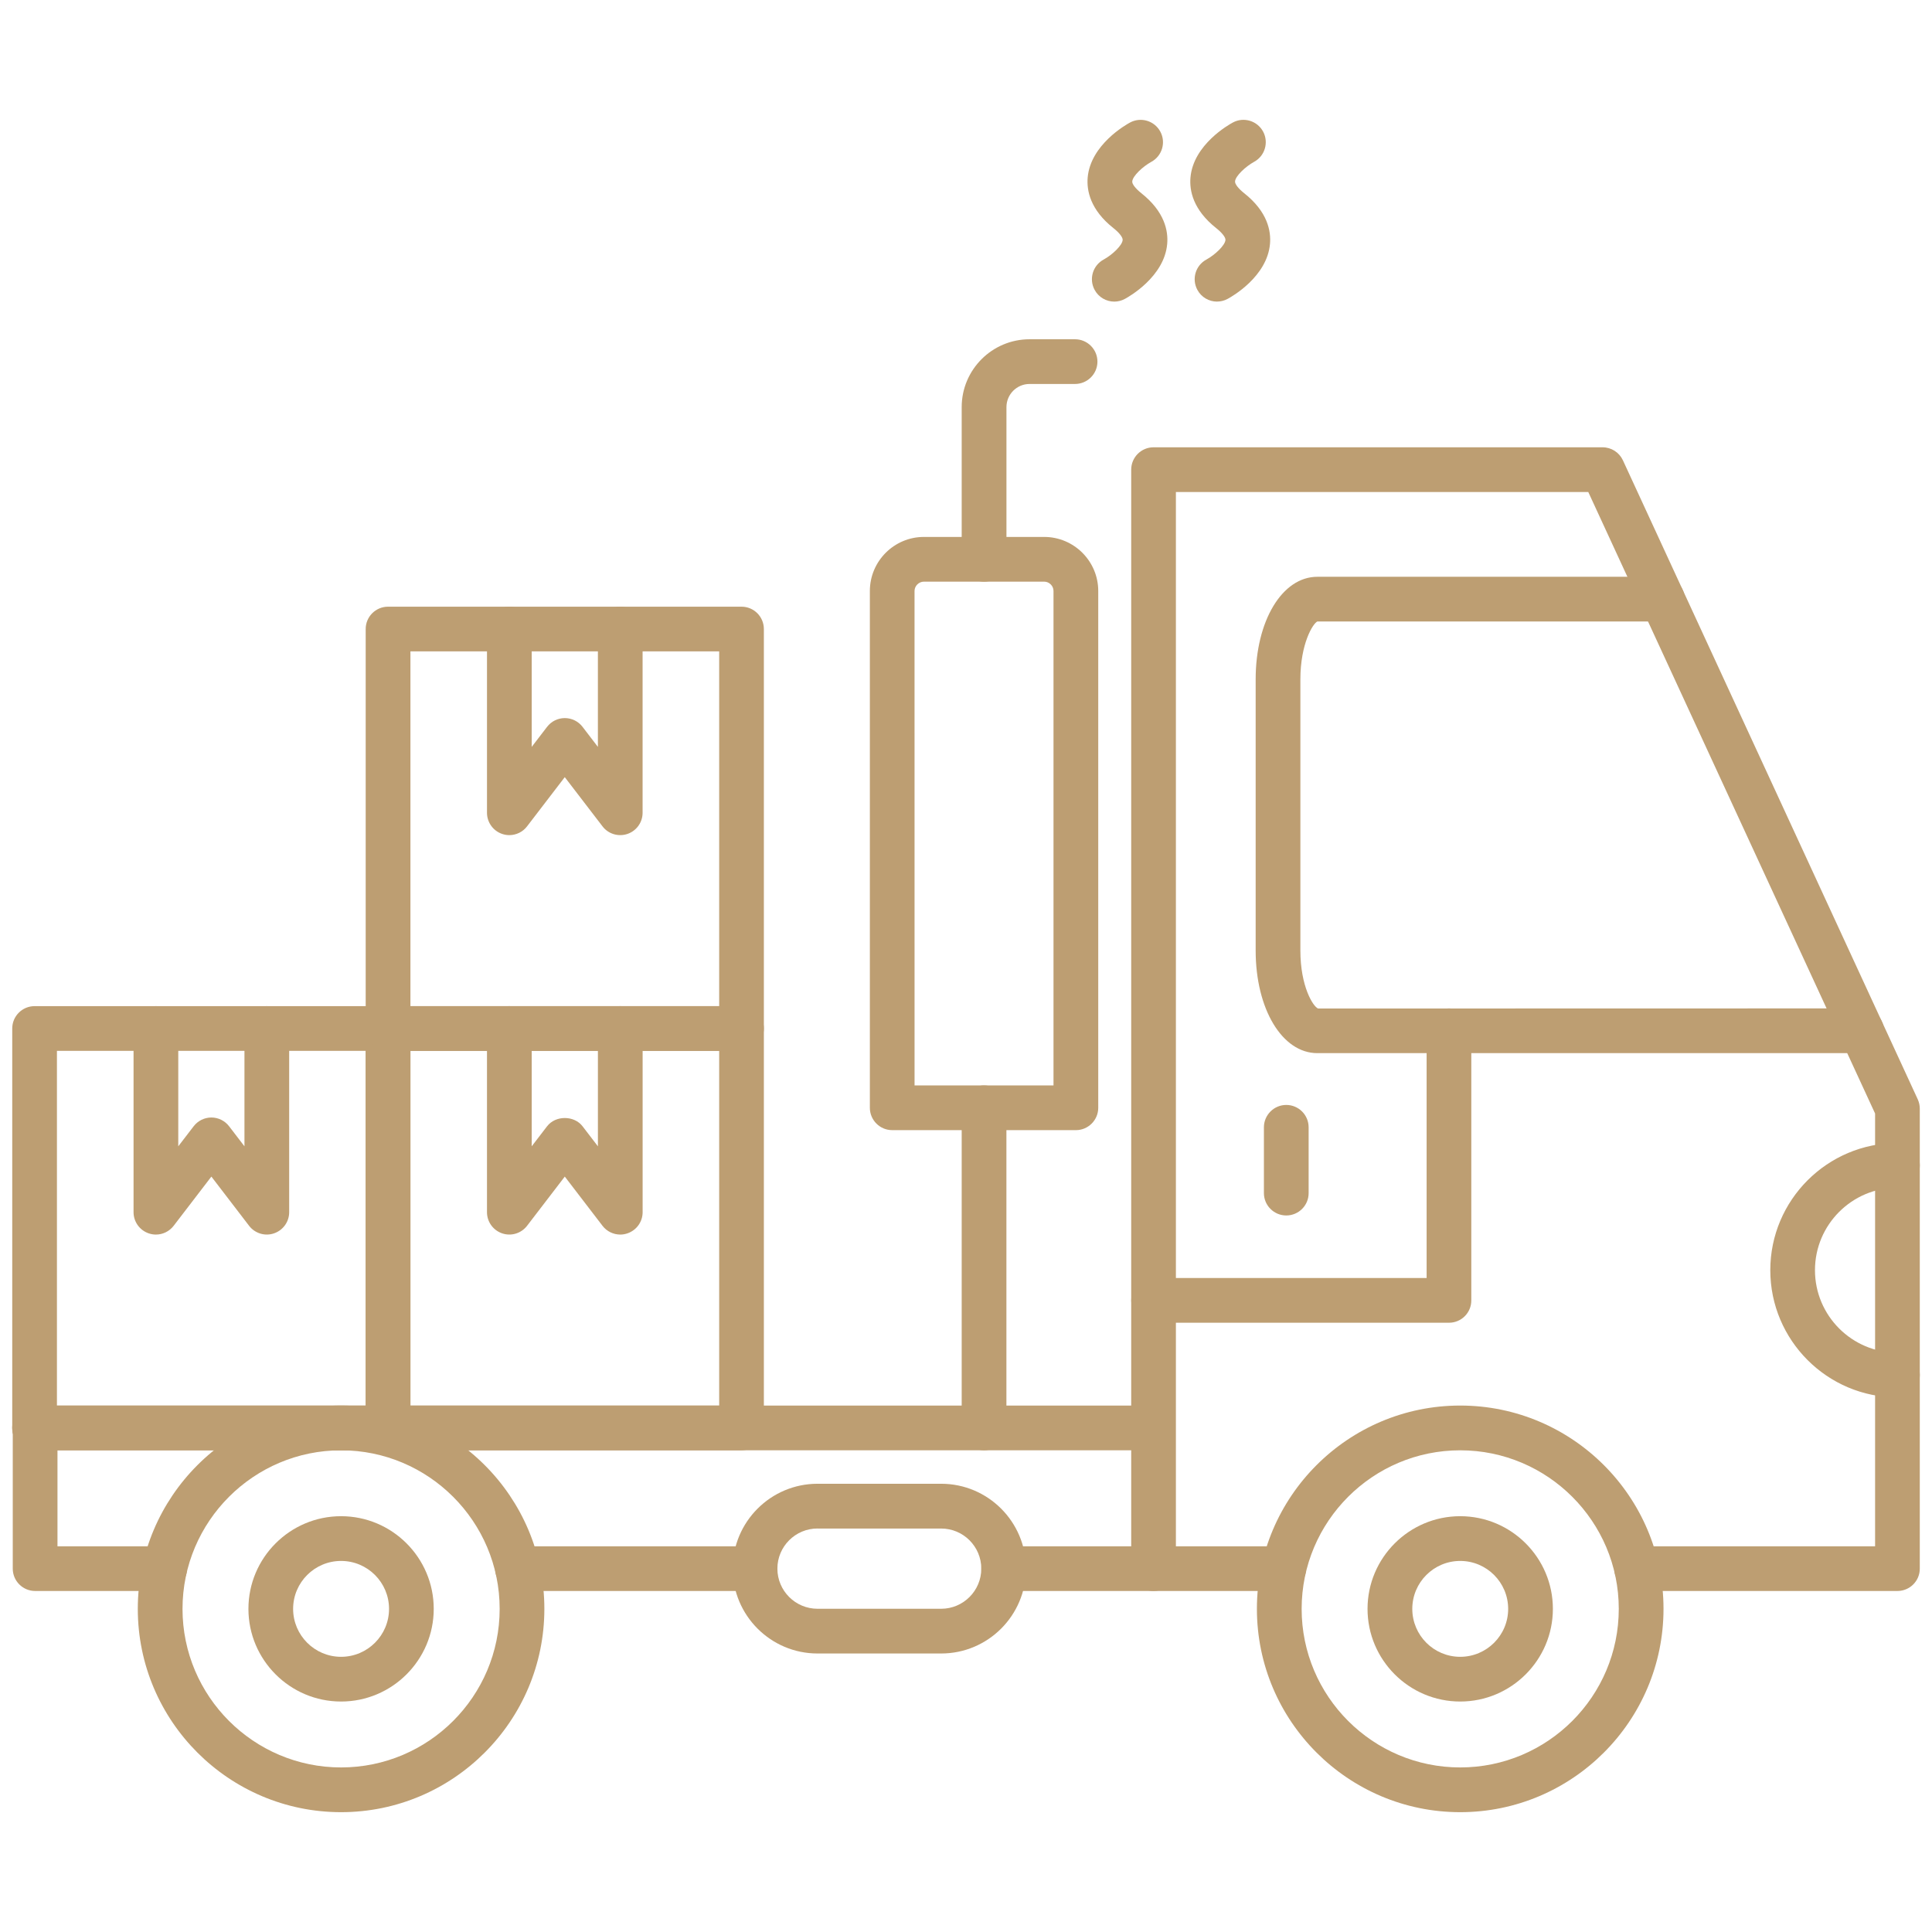 <?xml version="1.0" encoding="utf-8"?>
<!-- Generator: Adobe Illustrator 16.0.0, SVG Export Plug-In . SVG Version: 6.00 Build 0)  -->
<!DOCTYPE svg PUBLIC "-//W3C//DTD SVG 1.1//EN" "http://www.w3.org/Graphics/SVG/1.1/DTD/svg11.dtd">
<svg version="1.1" id="Calque_1" xmlns="http://www.w3.org/2000/svg" xmlns:xlink="http://www.w3.org/1999/xlink" x="0px" y="0px"
	 width="96px" height="96px" viewBox="0 0 96 96" enable-background="new 0 0 96 96" xml:space="preserve">
<g>
	<path fill="#BD9E72" d="M57.322,79.055h-7.449c-0.613,0-1.111-0.497-1.111-1.11s0.498-1.11,1.111-1.11h7.449
		c0.613,0,1.111,0.497,1.111,1.11S57.936,79.055,57.322,79.055z M37.518,79.055H25.715c-0.613,0-1.111-0.497-1.111-1.11
		s0.498-1.11,1.111-1.11h11.803c0.612,0,1.11,0.497,1.11,1.11S38.13,79.055,37.518,79.055z M8.18,79.055H1.746
		c-0.613,0-1.112-0.497-1.112-1.11v-6.991c0-0.614,0.499-1.111,1.112-1.111s1.11,0.497,1.11,1.111v5.881H8.18
		c0.613,0,1.111,0.497,1.111,1.11S8.793,79.055,8.18,79.055L8.18,79.055z"/>
	<path fill="#BD9E72" d="M94.283,79.055H81.322c-0.611,0-1.109-0.497-1.109-1.11s0.498-1.11,1.109-1.11h11.85V55.33L78.92,24.447
		H58.43v52.388h5.355c0.613,0,1.111,0.498,1.111,1.111c0,0.612-0.498,1.11-1.111,1.11h-6.467c-0.611,0-1.109-0.498-1.109-1.11
		v-5.881H1.717c-0.613,0-1.111-0.498-1.111-1.111c0-0.612,0.498-1.111,1.111-1.111h54.492V23.336c0-0.612,0.498-1.11,1.109-1.11
		h22.311c0.436,0,0.828,0.251,1.012,0.645l14.65,31.751c0.066,0.146,0.102,0.305,0.102,0.466v22.859
		c0,0.612-0.498,1.108-1.111,1.108H94.283z"/>
	<path fill="#BD9E72" d="M72.557,90.046c-5.57,0-10.102-4.532-10.102-10.103s4.531-10.102,10.102-10.102s10.102,4.531,10.102,10.102
		S78.127,90.046,72.557,90.046z M72.557,72.065c-4.346,0-7.879,3.535-7.879,7.879c0,4.345,3.535,7.879,7.879,7.879
		c4.346,0,7.879-3.534,7.879-7.879C80.436,75.601,76.902,72.065,72.557,72.065L72.557,72.065z"/>
	<path fill="#BD9E72" d="M16.948,90.046c-5.571,0-10.101-4.532-10.101-10.103s4.532-10.102,10.101-10.102
		c5.57,0,10.101,4.531,10.101,10.102S22.518,90.046,16.948,90.046z M16.948,72.065c-4.345,0-7.879,3.535-7.879,7.879
		c0,4.345,3.536,7.879,7.879,7.879c4.345,0,7.88-3.534,7.88-7.879C24.828,75.601,21.292,72.065,16.948,72.065L16.948,72.065z"/>
	<path fill="#BD9E72" d="M92.5,52.33H65.457c-1.746,0-3.064-2.191-3.064-5.099V33.759c0-2.908,1.316-5.099,3.064-5.099h17.146
		c0.613,0,1.111,0.498,1.111,1.111s-0.498,1.111-1.111,1.111H65.457c-0.213,0.094-0.842,1.094-0.842,2.877v13.472
		c0,1.783,0.631,2.785,0.881,2.882l27.006-0.006c0.611,0,1.109,0.499,1.109,1.11c0,0.613-0.498,1.112-1.109,1.112L92.5,52.33z"/>
	<path fill="#BD9E72" d="M72.557,84.548c-2.539,0-4.605-2.067-4.605-4.604c0-2.539,2.066-4.605,4.605-4.605s4.605,2.066,4.605,4.605
		C77.162,82.48,75.096,84.548,72.557,84.548L72.557,84.548z M72.557,77.562c-1.314,0-2.381,1.067-2.381,2.382
		c0,1.313,1.066,2.382,2.381,2.382s2.383-1.068,2.383-2.382C74.939,78.629,73.871,77.562,72.557,77.562z"/>
	<path fill="#BD9E72" d="M16.948,84.548c-2.539,0-4.604-2.067-4.604-4.604c0-2.539,2.065-4.605,4.604-4.605s4.604,2.066,4.604,4.605
		C21.552,82.48,19.486,84.548,16.948,84.548z M16.948,77.562c-1.314,0-2.383,1.067-2.383,2.382c0,1.313,1.069,2.382,2.383,2.382
		s2.383-1.068,2.383-2.382C19.331,78.629,18.262,77.562,16.948,77.562z"/>
	<path fill="#BD9E72" d="M46.766,82.161h-6.143c-2.326,0-4.216-1.891-4.216-4.217c0-2.325,1.891-4.217,4.216-4.217h6.143
		c2.326,0,4.216,1.892,4.216,4.217C50.982,80.271,49.092,82.161,46.766,82.161z M40.623,75.95c-1.1,0-1.995,0.895-1.995,1.994
		c0,1.101,0.895,1.995,1.995,1.995h6.143c1.1,0,1.994-0.895,1.994-1.993c0-1.101-0.895-1.994-1.994-1.994h-6.143V75.95z"/>
	<path fill="#BD9E72" d="M94.283,69.434c-3.484,0-6.318-2.836-6.318-6.319s2.834-6.319,6.318-6.319c0.613,0,1.111,0.497,1.111,1.11
		s-0.498,1.11-1.111,1.11c-2.26,0-4.098,1.839-4.098,4.099s1.838,4.098,4.098,4.098c0.613,0,1.111,0.499,1.111,1.11
		C95.395,68.937,94.896,69.435,94.283,69.434L94.283,69.434z"/>
	<path fill="#BD9E72" d="M72,65.726H57.322c-0.613,0-1.111-0.498-1.111-1.11c0-0.613,0.498-1.112,1.111-1.112h13.566V51.218
		c0-0.613,0.498-1.111,1.109-1.111c0.615,0,1.111,0.498,1.111,1.111v13.396C73.111,65.229,72.613,65.726,72,65.726L72,65.726z"/>
	<path fill="#BD9E72" d="M63.914,60.396c-0.611,0-1.111-0.498-1.111-1.11v-3.271c0-0.613,0.5-1.111,1.111-1.111
		c0.613,0,1.111,0.498,1.111,1.111v3.271C65.027,59.898,64.527,60.396,63.914,60.396z"/>
	<path fill="#BD9E72" d="M53.459,56.156h-9.126c-0.613,0-1.11-0.499-1.11-1.11v-25.68c0-1.48,1.205-2.686,2.685-2.686h5.977
		c1.48,0,2.686,1.205,2.686,2.686v25.68c0,0.611-0.498,1.11-1.109,1.11H53.459z M45.444,53.934h6.904V29.365
		c0-0.252-0.211-0.463-0.463-0.463h-5.977c-0.252,0-0.465,0.212-0.465,0.463L45.444,53.934L45.444,53.934L45.444,53.934z"/>
	<path fill="#BD9E72" d="M48.897,72.063c-0.612,0-1.111-0.498-1.111-1.11V55.044c0-0.613,0.499-1.11,1.111-1.11
		c0.613,0,1.111,0.497,1.111,1.11v15.907C50.008,71.564,49.512,72.063,48.897,72.063L48.897,72.063z"/>
	<path fill="#BD9E72" d="M55.369,14.987c-0.396,0-0.779-0.212-0.979-0.586c-0.291-0.539-0.09-1.213,0.451-1.505
		c0.426-0.234,0.922-0.7,0.943-0.97c0.012-0.129-0.166-0.359-0.451-0.585c-1.166-0.921-1.342-1.88-1.287-2.522
		c0.145-1.629,1.904-2.623,2.105-2.731c0.539-0.29,1.213-0.089,1.504,0.451c0.291,0.539,0.09,1.211-0.447,1.503
		c-0.43,0.237-0.926,0.703-0.947,0.973c-0.014,0.129,0.166,0.358,0.451,0.585c1.164,0.922,1.342,1.88,1.285,2.522
		c-0.143,1.63-1.904,2.624-2.104,2.731C55.727,14.943,55.547,14.986,55.369,14.987L55.369,14.987z"/>
	<path fill="#BD9E72" d="M60.475,14.987c-0.396,0-0.779-0.212-0.979-0.586c-0.291-0.539-0.09-1.213,0.451-1.505
		c0.426-0.234,0.922-0.701,0.945-0.97c0.012-0.129-0.168-0.359-0.453-0.585c-1.164-0.921-1.342-1.88-1.285-2.523
		c0.143-1.63,1.904-2.623,2.105-2.73c0.537-0.292,1.213-0.089,1.504,0.45c0.289,0.538,0.09,1.21-0.445,1.502
		c-0.43,0.237-0.928,0.704-0.949,0.973c-0.012,0.13,0.166,0.359,0.451,0.585c1.166,0.922,1.342,1.88,1.285,2.522
		c-0.143,1.63-1.904,2.624-2.104,2.731c-0.168,0.091-0.348,0.134-0.525,0.134L60.475,14.987z"/>
	<path fill="#BD9E72" d="M48.897,28.903c-0.612,0-1.111-0.498-1.111-1.11v-7.564c0-1.858,1.511-3.371,3.372-3.371h2.26
		c0.613,0,1.113,0.498,1.113,1.111s-0.5,1.11-1.113,1.11h-2.26c-0.633,0-1.148,0.516-1.148,1.15v7.564
		C50.008,28.405,49.512,28.903,48.897,28.903L48.897,28.903z"/>
	<path fill="#BD9E72" d="M19.282,72.063H1.719c-0.613,0-1.111-0.498-1.111-1.11V51.106c0-0.613,0.498-1.112,1.111-1.112h17.563
		c0.613,0,1.111,0.497,1.111,1.111v19.848C20.394,71.565,19.896,72.063,19.282,72.063L19.282,72.063z M2.829,69.842h15.343V52.216
		H2.829V69.842z"/>
	<path fill="#BD9E72" d="M36.846,72.063H19.282c-0.613,0-1.111-0.498-1.111-1.11V51.106c0-0.613,0.498-1.112,1.111-1.112h17.564
		c0.612,0,1.11,0.497,1.11,1.111v19.848C37.956,71.565,37.459,72.063,36.846,72.063L36.846,72.063z M20.394,69.842h15.342V52.216
		H20.394V69.842z"/>
	<path fill="#BD9E72" d="M36.846,52.216H19.282c-0.613,0-1.111-0.499-1.111-1.112V31.256c0-0.613,0.498-1.11,1.111-1.11h17.564
		c0.612,0,1.11,0.497,1.11,1.11v19.847C37.956,51.717,37.459,52.216,36.846,52.216z M20.394,49.994h15.342V32.367H20.394V49.994z"/>
	<path fill="#BD9E72" d="M25.309,41.497c-0.119,0-0.239-0.019-0.356-0.059c-0.45-0.152-0.755-0.577-0.755-1.052v-9.128
		c0-0.613,0.498-1.111,1.111-1.111c0.612,0,1.111,0.498,1.111,1.111v5.854l0.764-0.996c0.21-0.274,0.536-0.435,0.881-0.435
		s0.672,0.161,0.881,0.435l0.763,0.996v-5.854c0-0.613,0.498-1.112,1.111-1.112c0.612,0,1.11,0.499,1.11,1.112v9.128
		c0,0.476-0.303,0.899-0.754,1.052c-0.451,0.152-0.949,0.002-1.238-0.377l-1.875-2.445l-1.874,2.445
		C25.977,41.341,25.648,41.496,25.309,41.497L25.309,41.497z"/>
	<path fill="#BD9E72" d="M30.821,61.345c-0.339,0-0.668-0.155-0.883-0.436l-1.874-2.445l-1.874,2.445
		c-0.289,0.377-0.788,0.53-1.238,0.376c-0.45-0.153-0.754-0.575-0.754-1.052v-9.128c0-0.614,0.498-1.111,1.11-1.111
		c0.613,0,1.112,0.497,1.112,1.111v5.854l0.764-0.995c0.42-0.548,1.342-0.548,1.763,0l0.763,0.995v-5.854
		c0-0.614,0.498-1.111,1.111-1.111c0.612,0,1.111,0.497,1.111,1.111v9.128c0,0.477-0.304,0.898-0.755,1.052
		C31.06,61.325,30.939,61.346,30.821,61.345L30.821,61.345z"/>
	<path fill="#BD9E72" d="M7.746,61.345c-0.12,0-0.24-0.02-0.356-0.06c-0.45-0.153-0.754-0.575-0.754-1.052v-9.128
		c0-0.614,0.499-1.111,1.111-1.111c0.613,0,1.111,0.497,1.111,1.111v5.854l0.764-0.995c0.21-0.274,0.536-0.436,0.881-0.436
		s0.671,0.161,0.881,0.436l0.763,0.995v-5.854c0-0.614,0.498-1.111,1.111-1.111c0.613,0,1.111,0.497,1.111,1.111v9.128
		c0,0.476-0.303,0.898-0.755,1.052c-0.449,0.154-0.948,0.001-1.237-0.376l-1.874-2.445l-1.874,2.445
		C8.414,61.189,8.085,61.345,7.746,61.345L7.746,61.345z"/>
</g>
</svg>
